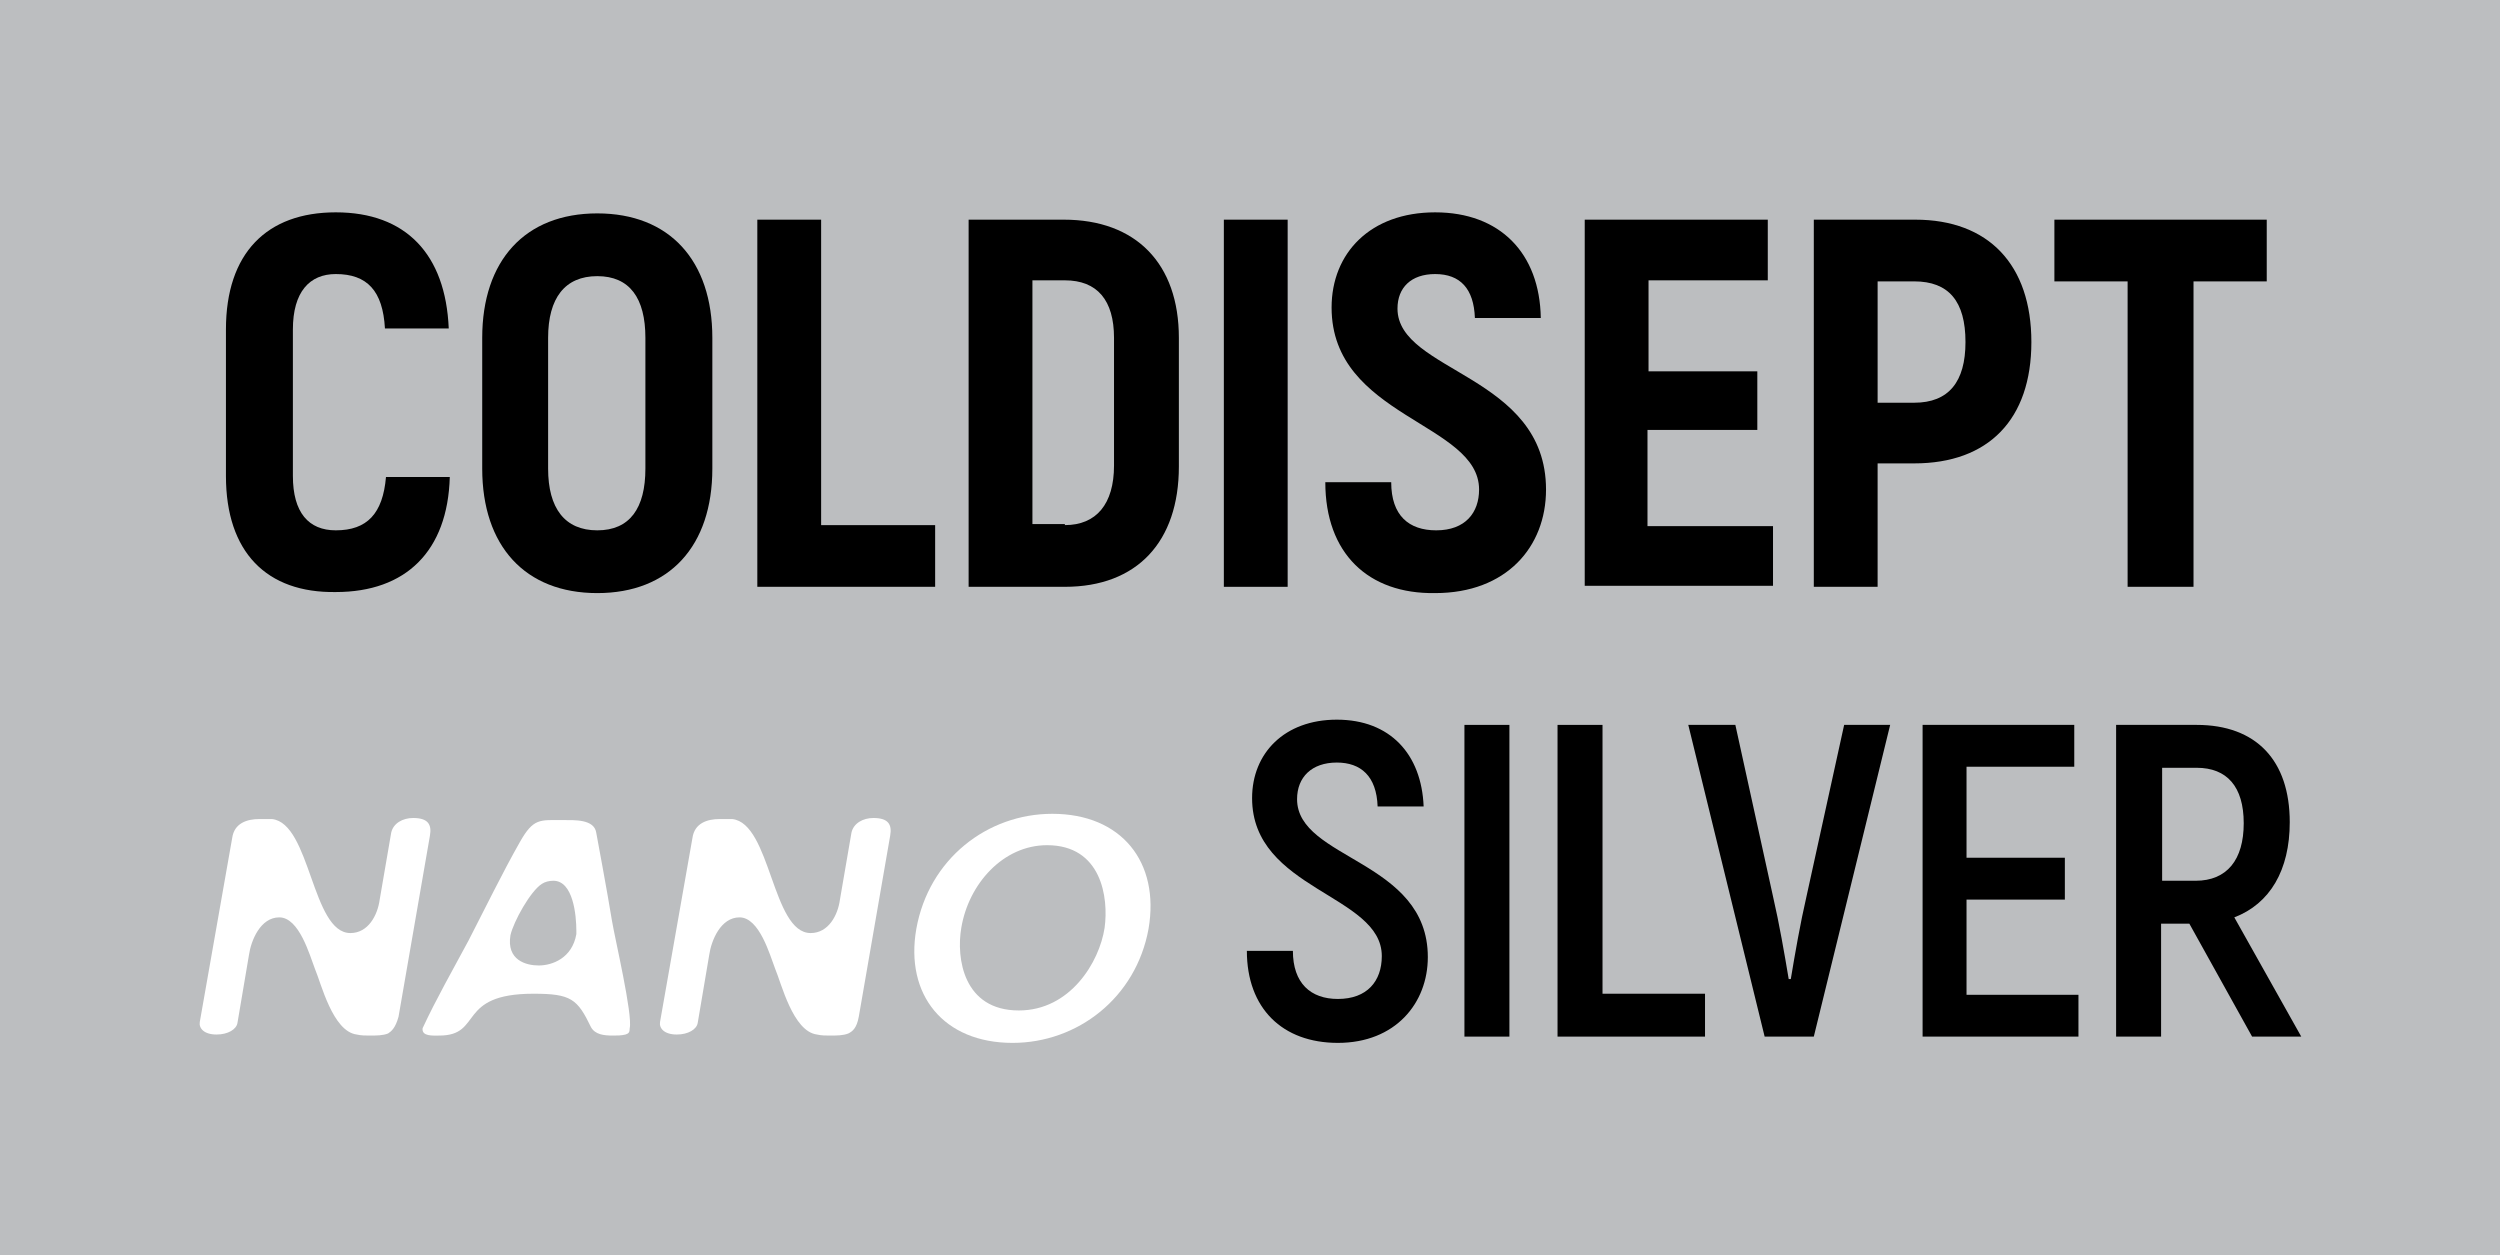 <?xml version="1.0" encoding="UTF-8"?> <!-- Generator: Adobe Illustrator 21.1.0, SVG Export Plug-In . SVG Version: 6.00 Build 0) --> <svg xmlns="http://www.w3.org/2000/svg" xmlns:xlink="http://www.w3.org/1999/xlink" id="Layer_1" x="0px" y="0px" viewBox="0 0 239 120" style="enable-background:new 0 0 239 120;" xml:space="preserve"> <style type="text/css"> .st0{fill:#BCBEC0;} .st1{fill:#FFFFFF;} </style> <path class="st0" d="M239,0H0v120h239V0z"></path> <g> <g> <path d="M21.6,45.5v-14c0-7.3,3.9-11.2,10.5-11.2c6.7,0,10.5,4,10.8,11.1h-6.1c-0.2-3.6-1.7-5.2-4.7-5.2c-2.5,0-4.1,1.7-4.1,5.3 v14c0,3.5,1.5,5.2,4.1,5.2c3,0,4.5-1.6,4.8-5.1h6.1c-0.2,7.1-4.2,11-10.9,11C25.5,56.7,21.6,52.8,21.6,45.5z"></path> <path d="M46.1,44.8V32.3c0-7.4,4.1-11.9,11-11.9c6.9,0,11,4.5,11,11.9v12.5c0,7.4-4.1,11.9-11,11.9C50.2,56.7,46.1,52.2,46.1,44.8 z M61.7,44.8V32.3c0-3.8-1.5-5.9-4.6-5.9c-3.1,0-4.7,2.1-4.7,5.9v12.5c0,3.8,1.6,5.9,4.7,5.9C60.2,50.7,61.7,48.6,61.7,44.8z"></path> <path d="M89.4,50.2v5.9h-17V21h6.1v29.2H89.4z"></path> <path d="M92.6,21h9.1c6.9,0,11,4.2,11,11.3v12.3c0,7.2-4,11.5-10.9,11.5h-9.2V21z M101.8,50.2c3,0,4.7-2,4.7-5.7V32.3 c0-3.6-1.6-5.5-4.7-5.5h-3.1v23.3H101.8z"></path> <path d="M117,21h6.1v35.1H117V21z"></path> <path d="M126.7,46.1h6.3c0,3.2,1.7,4.6,4.3,4.6c2.8,0,4.1-1.7,4.1-3.9c0-6.4-14.1-6.9-14.1-17.4c0-5.2,3.7-9.1,9.9-9.1 c6.2,0,10,3.9,10.1,10.1H141c-0.1-2.8-1.4-4.2-3.8-4.2c-2.3,0-3.6,1.3-3.6,3.3c0,6.1,14.2,6.3,14.2,17.3c0,5.5-3.8,9.9-10.6,9.9 C130.8,56.8,126.7,52.9,126.7,46.1z"></path> <path d="M169.5,50.2v5.8h-18V21H169v5.8h-11.4v8.7H168v5.6h-10.5v9.2H169.5z"></path> <path d="M194.2,32.7c0,7.4-4.1,11.6-11.2,11.6h-3.5v11.8h-6.1V21h9.7C190.1,21,194.2,25.3,194.2,32.7z M187.9,32.7 c0-3.9-1.6-5.8-4.9-5.8h-3.5v11.6h3.5C186.3,38.5,187.9,36.5,187.9,32.7z"></path> <path d="M216.7,26.9h-7v29.2h-6.3V26.9h-7V21h20.3V26.9z"></path> </g> <g> <path class="st1" d="M37.1,98.8C36.6,99,36,99,35.3,99c-0.3,0-0.8,0-1.2-0.1c-2.3-0.3-3.4-4.9-4-6.3c-0.5-1.3-1.5-4.9-3.4-4.9 c-1.8,0-2.7,2.2-2.9,3.6l-1.1,6.5c-0.1,0.6-0.9,1.1-2,1.1c-1.2,0-1.7-0.6-1.6-1.2l3.1-17.6c0.2-1.4,1.4-1.8,2.6-1.8 c0.3,0,0.7,0,1.2,0c3.7,0.4,3.8,10.9,7.5,10.9c1.7,0,2.6-1.7,2.8-3.2l1.1-6.4c0.2-0.9,1.1-1.4,2.1-1.4c1.4,0,1.8,0.6,1.6,1.7 l-3,17.3C37.8,98.3,37.4,98.6,37.1,98.8z"></path> <path class="st1" d="M59.8,98.9C59.4,99,59,99,58.6,99c-0.9,0-1.7-0.1-2.1-0.8C55.2,95.5,54.6,95,51,95c-7.4,0-4.8,4-9,4 c-0.6,0-1.7,0.1-1.6-0.7c1.3-2.8,2.9-5.6,4.4-8.4c1.6-3.1,3.2-6.4,4.9-9.4c1.3-2.3,1.9-2.1,4.1-2.1c1.1,0,3-0.1,3.2,1.2 c0,0,1.1,5.9,1.5,8.4c0.3,1.8,2,9,1.7,10.3C60.2,98.7,60.1,98.8,59.8,98.9z M55.1,89c0-1.5-0.3-4.8-2.2-4.8 c-0.4,0-0.8,0.1-1.1,0.3c-1.1,0.7-2.7,3.6-3,4.9c-0.4,2.4,1.5,2.9,2.7,2.9c1.3,0,3.2-0.7,3.6-3C55.1,89.4,55.1,89.2,55.1,89z"></path> <path class="st1" d="M81.1,98.8C80.6,99,80,99,79.3,99c-0.3,0-0.8,0-1.2-0.1c-2.3-0.3-3.4-4.9-4-6.3c-0.5-1.3-1.5-4.9-3.4-4.9 c-1.8,0-2.7,2.2-2.9,3.6l-1.1,6.5c-0.1,0.6-0.9,1.1-2,1.1c-1.2,0-1.7-0.6-1.6-1.2l3.1-17.6c0.2-1.4,1.4-1.8,2.6-1.8 c0.3,0,0.7,0,1.2,0c3.7,0.4,3.8,10.9,7.5,10.9c1.7,0,2.6-1.7,2.8-3.2l1.1-6.4c0.2-0.9,1.1-1.4,2.1-1.4c1.4,0,1.8,0.6,1.6,1.7 l-3,17.3C81.9,98.3,81.5,98.6,81.1,98.8z"></path> <path class="st1" d="M96.8,99.7c-6.6,0-10.3-4.6-9.2-10.9c1.2-6.7,6.8-11,13-11c6.6,0,10.3,4.6,9.2,11 C108.6,95.4,103,99.7,96.8,99.7z M100.1,80.8c-4.2,0-7.5,3.7-8.2,7.9c-0.5,2.9,0.2,7.9,5.5,7.9c4.9,0,7.7-4.6,8.2-7.9 C106,85.8,105.3,80.8,100.1,80.8z"></path> </g> <g> <path d="M119.2,90.9h4.4c0,3.1,1.7,4.6,4.3,4.6c2.8,0,4.2-1.7,4.2-4.1c0-5.9-12.4-6.3-12.4-15.1c0-4.3,3.1-7.5,8.1-7.5 c5.1,0,8.1,3.3,8.3,8.3h-4.4c-0.1-2.9-1.6-4.2-3.9-4.2c-2.4,0-3.8,1.4-3.8,3.5c0,5.8,12.5,5.8,12.5,15.1c0,4.4-3.1,8.2-8.6,8.2 C122.6,99.7,119.2,96.4,119.2,90.9z"></path> <path d="M140,69.3h4.3v29.8H140V69.3z"></path> <path d="M163,95v4.1h-14.1V69.3h4.3V95H163z"></path> <path d="M161.4,69.3h4.5l3.6,16.4c0.6,2.6,1.1,5.5,1.5,7.9h0.2c0.4-2.4,0.9-5.3,1.5-7.9l3.6-16.4h4.4l-7.3,29.8h-4.7L161.4,69.3z"></path> <path d="M198.7,95.1v4h-14.9V69.3h14.5v4H188V82h9.4v4H188v9.1H198.7z"></path> <path d="M209.3,88.3h-2.7v10.8h-4.3V69.3h7.7c5.7,0,8.9,3.4,8.9,9.3c0,4.6-1.9,7.8-5.3,9.1l6.4,11.4h-4.7L209.3,88.3z M206.6,84.2 h3.3c3,0,4.6-2,4.6-5.5c0-3.5-1.6-5.3-4.5-5.3h-3.3V84.2z"></path> </g> </g> </svg> 